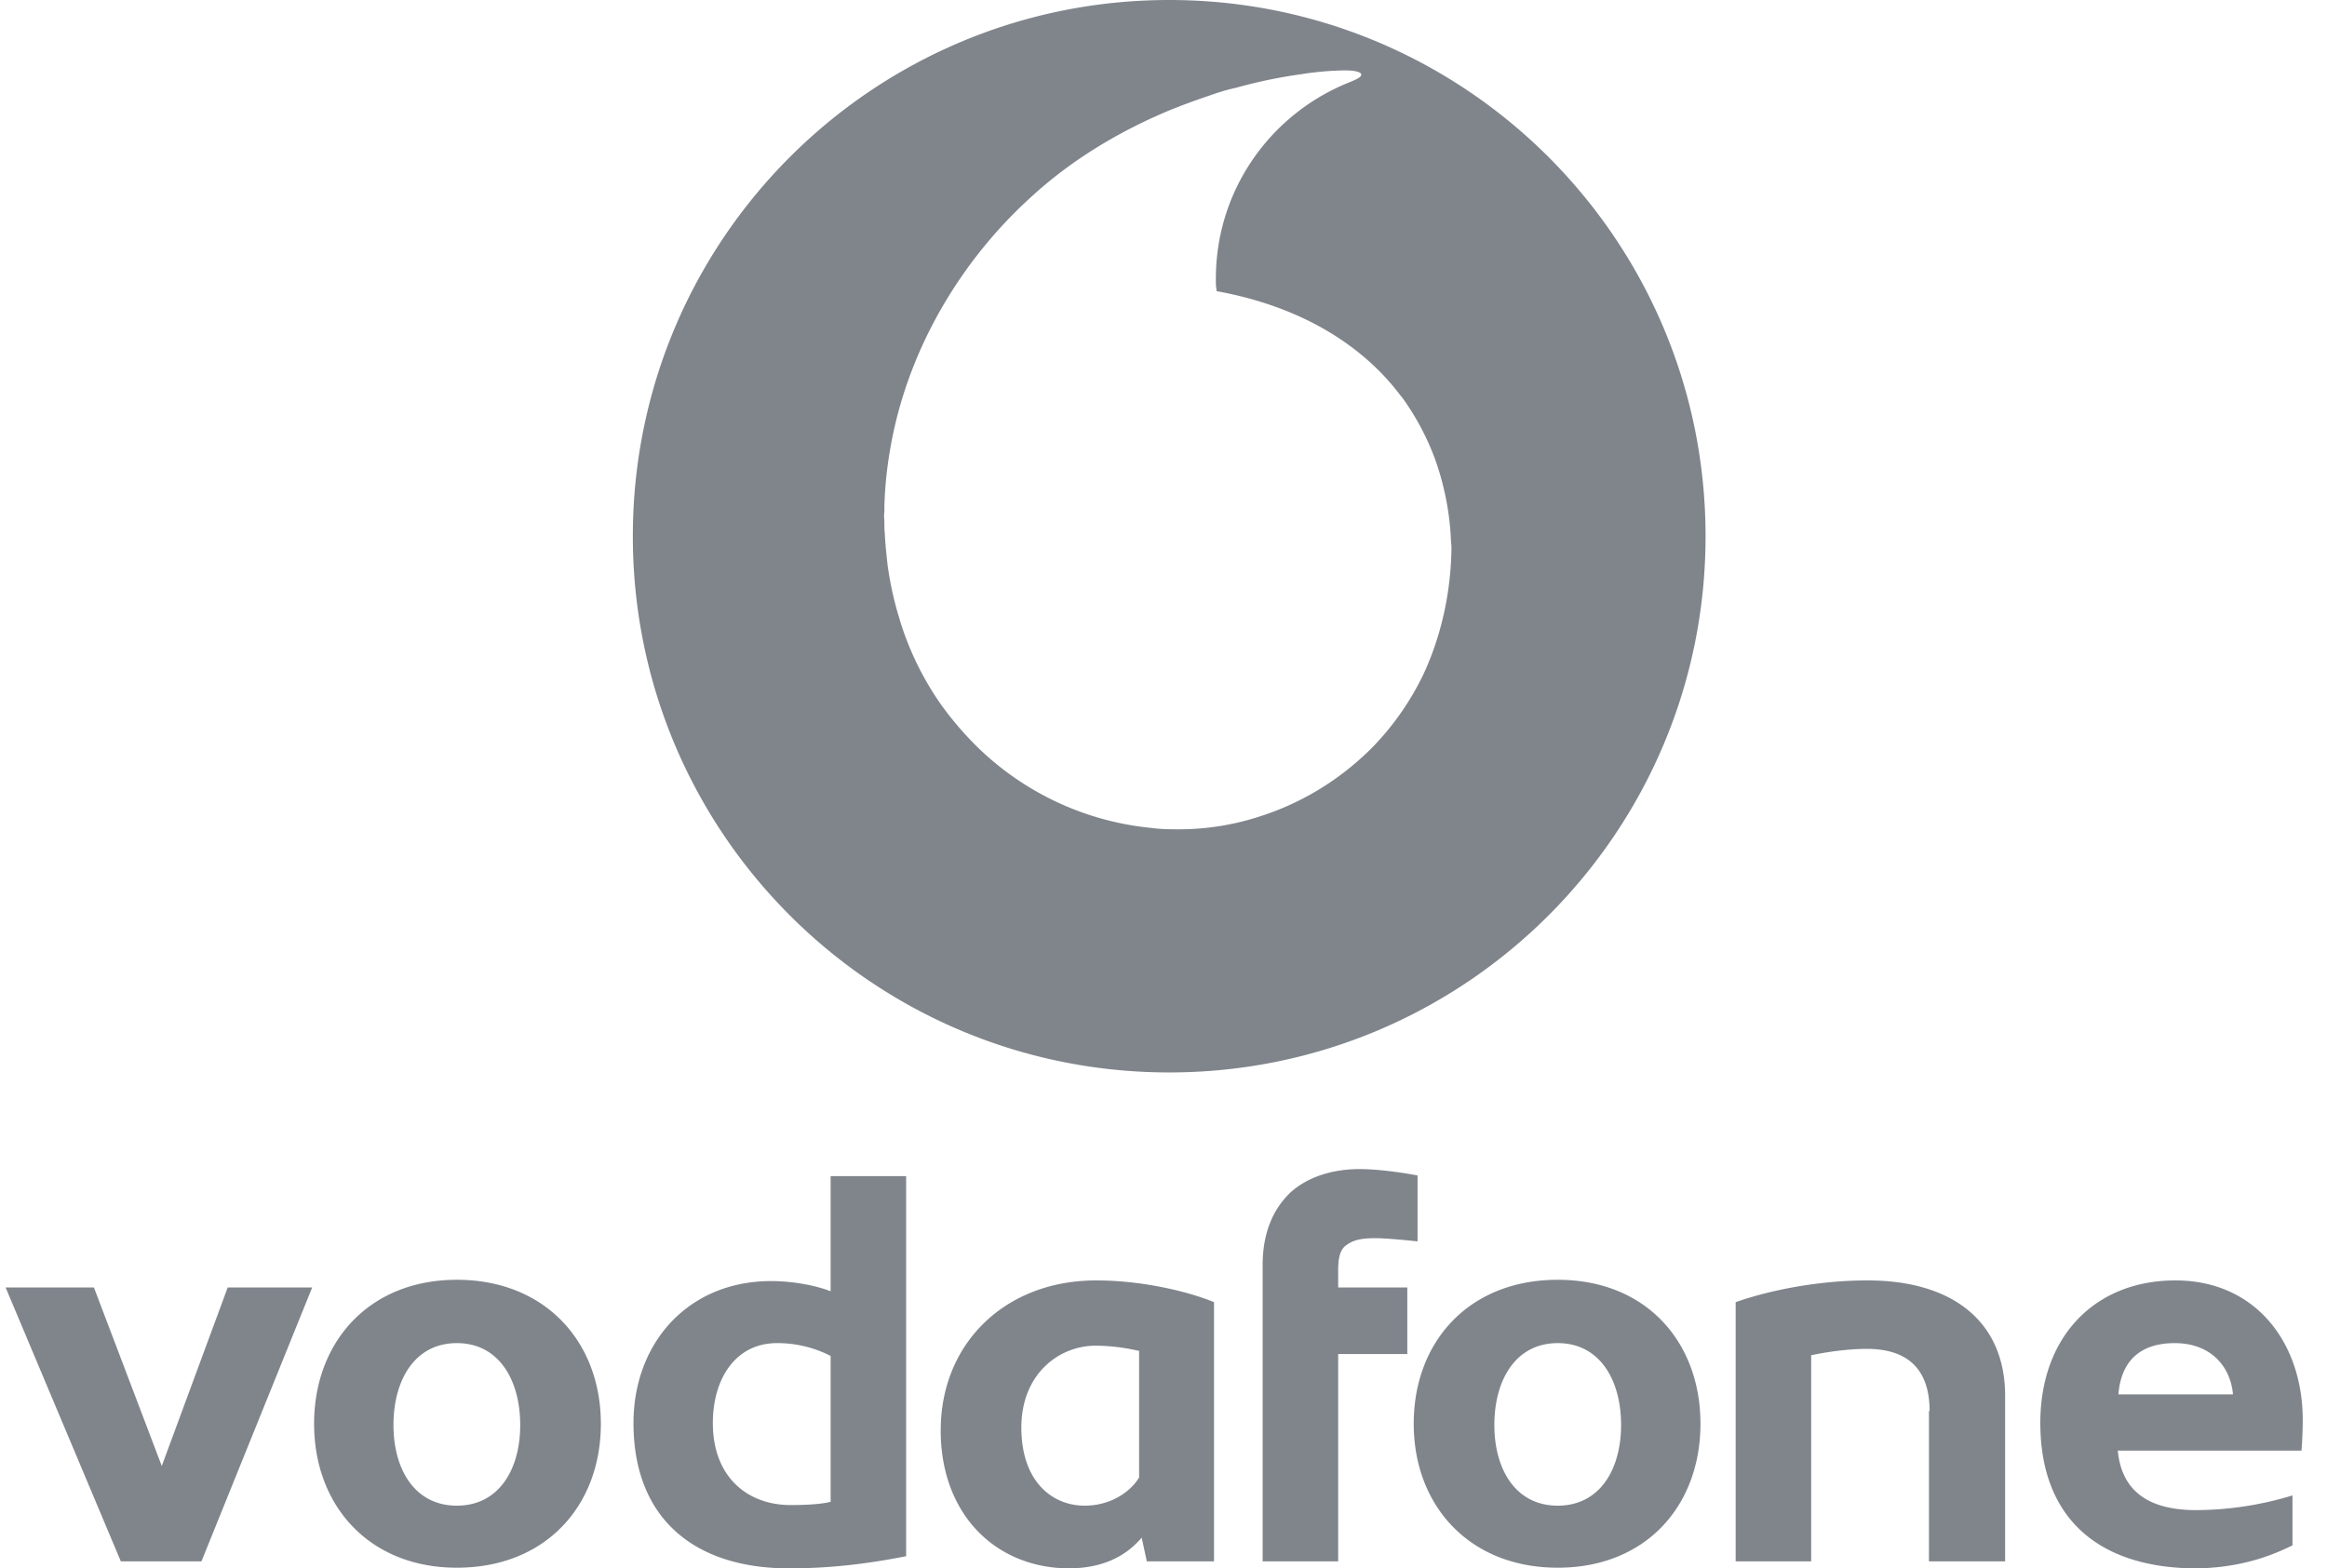 <svg xmlns="http://www.w3.org/2000/svg" width="89" height="60" fill="none" viewBox="0 0 89 60"><path fill="#80858C" d="m3.592 49.253 2.595 6.83 2.522-6.83h3.231L7.705 59.731H4.621L.214 49.253h3.378ZM17.473 59.975c-3.354 0-5.46-2.374-5.46-5.508 0-3.133 2.106-5.507 5.46-5.507 3.378 0 5.508 2.374 5.508 5.508 0 3.133-2.106 5.507-5.509 5.507Zm0-8.592c-1.616 0-2.424 1.42-2.424 3.133 0 1.69.808 3.085 2.424 3.085 1.615 0 2.423-1.395 2.423-3.084 0-1.714-.808-3.134-2.424-3.134ZM34.657 44.97v14.565c-1.248.245-2.717.465-4.48.465-3.622 0-5.948-1.91-5.948-5.557 0-3.084 2.105-5.434 5.263-5.434.906 0 1.787.195 2.277.391v-4.406h2.888v-.025Zm-2.888 6.903a4.45 4.45 0 0 0-2.057-.49c-1.566 0-2.448 1.346-2.448 3.06 0 2.08 1.347 3.134 2.962 3.134.564 0 1.151-.025 1.543-.123v-5.581ZM35.98 54.712c0-3.304 2.447-5.728 5.948-5.728 1.738 0 3.5.416 4.504.832v9.915h-2.57l-.196-.906C43.078 59.51 42.222 60 40.85 60c-2.742-.025-4.872-2.032-4.872-5.288Zm7.563-3.035a7.411 7.411 0 0 0-1.64-.196c-1.395 0-2.84 1.077-2.84 3.133 0 2.032 1.151 2.987 2.424 2.987.98 0 1.738-.514 2.08-1.077v-4.847h-.024ZM51.989 44.725c.759 0 1.714.146 2.228.244v2.522c-.465-.05-1.224-.123-1.616-.123-.685 0-.93.123-1.175.319-.196.196-.245.49-.245.93v.636h2.644V51.8h-2.644v7.932h-2.889V48.397c0-1.224.392-2.13 1.053-2.767.637-.587 1.591-.905 2.644-.905ZM59.578 59.975c-3.379 0-5.508-2.374-5.508-5.508 0-3.133 2.105-5.507 5.508-5.507 3.378 0 5.459 2.374 5.459 5.508 0 3.133-2.081 5.507-5.46 5.507Zm0-8.592c-1.616 0-2.424 1.42-2.424 3.133 0 1.69.808 3.085 2.424 3.085 1.615 0 2.423-1.395 2.423-3.084 0-1.714-.808-3.134-2.423-3.134ZM73.8 53.978c0-1.567-.807-2.375-2.399-2.375-.807 0-1.689.147-2.13.245v7.883h-2.888v-9.915c1.322-.465 3.182-.832 5.043-.832 3.33 0 5.263 1.64 5.263 4.407v6.34h-2.913v-5.753h.024ZM78.035 54.443c0-3.33 2.106-5.459 5.166-5.459 3.084 0 4.871 2.4 4.871 5.337 0 .391-.024.93-.049 1.175h-7.025c.146 1.493 1.101 2.276 3.01 2.276a12.79 12.79 0 0 0 3.672-.563v1.91c-.93.465-2.154.881-3.794.881-3.72-.049-5.85-2.007-5.85-5.557Zm7.369-1.101c-.098-1.078-.857-1.959-2.228-1.959-1.37 0-2.056.734-2.154 1.959h4.382ZM44.718 0C33.385 0 24.204 9.18 24.204 20.514s9.18 20.514 20.514 20.514c11.335 0 20.514-9.18 20.514-20.514S56.053 0 44.719 0Zm9.743 25.753a10.48 10.48 0 0 1-1.811 2.668c-.27.294-.563.563-.881.832a10.552 10.552 0 0 1-3.672 2.008 9.959 9.959 0 0 1-2.938.465c-.367 0-.734 0-1.102-.05a11.057 11.057 0 0 1-6.61-3.035 12.455 12.455 0 0 1-1.492-1.738 11.45 11.45 0 0 1-1.518-3.109c-.024-.073-.049-.171-.073-.244a12.954 12.954 0 0 1-.417-1.934l-.073-.686v-.049c-.025-.22-.025-.44-.049-.66v-.196c0-.147-.025-.294 0-.441v-.196c.024-.98.147-1.91.343-2.84.783-3.647 2.815-6.78 5.238-8.984 1.616-1.493 3.477-2.57 5.288-3.329.538-.22 1.077-.416 1.591-.588.343-.122.661-.22 1.004-.293a18.634 18.634 0 0 1 2.472-.514 11.529 11.529 0 0 1 1.69-.147c.318 0 .587.049.611.147v.024c0 .074-.122.147-.416.27-3.109 1.223-5.238 4.259-5.14 7.76 0 .073.024.17.024.244 1.616.294 3.011.808 4.186 1.494 1.126.66 2.056 1.468 2.79 2.423.05.074.123.147.172.22a9.847 9.847 0 0 1 1.273 2.473c.294.881.49 1.836.539 2.84 0 .122.024.244.024.391-.024 1.64-.367 3.28-1.053 4.774Z"/></svg>